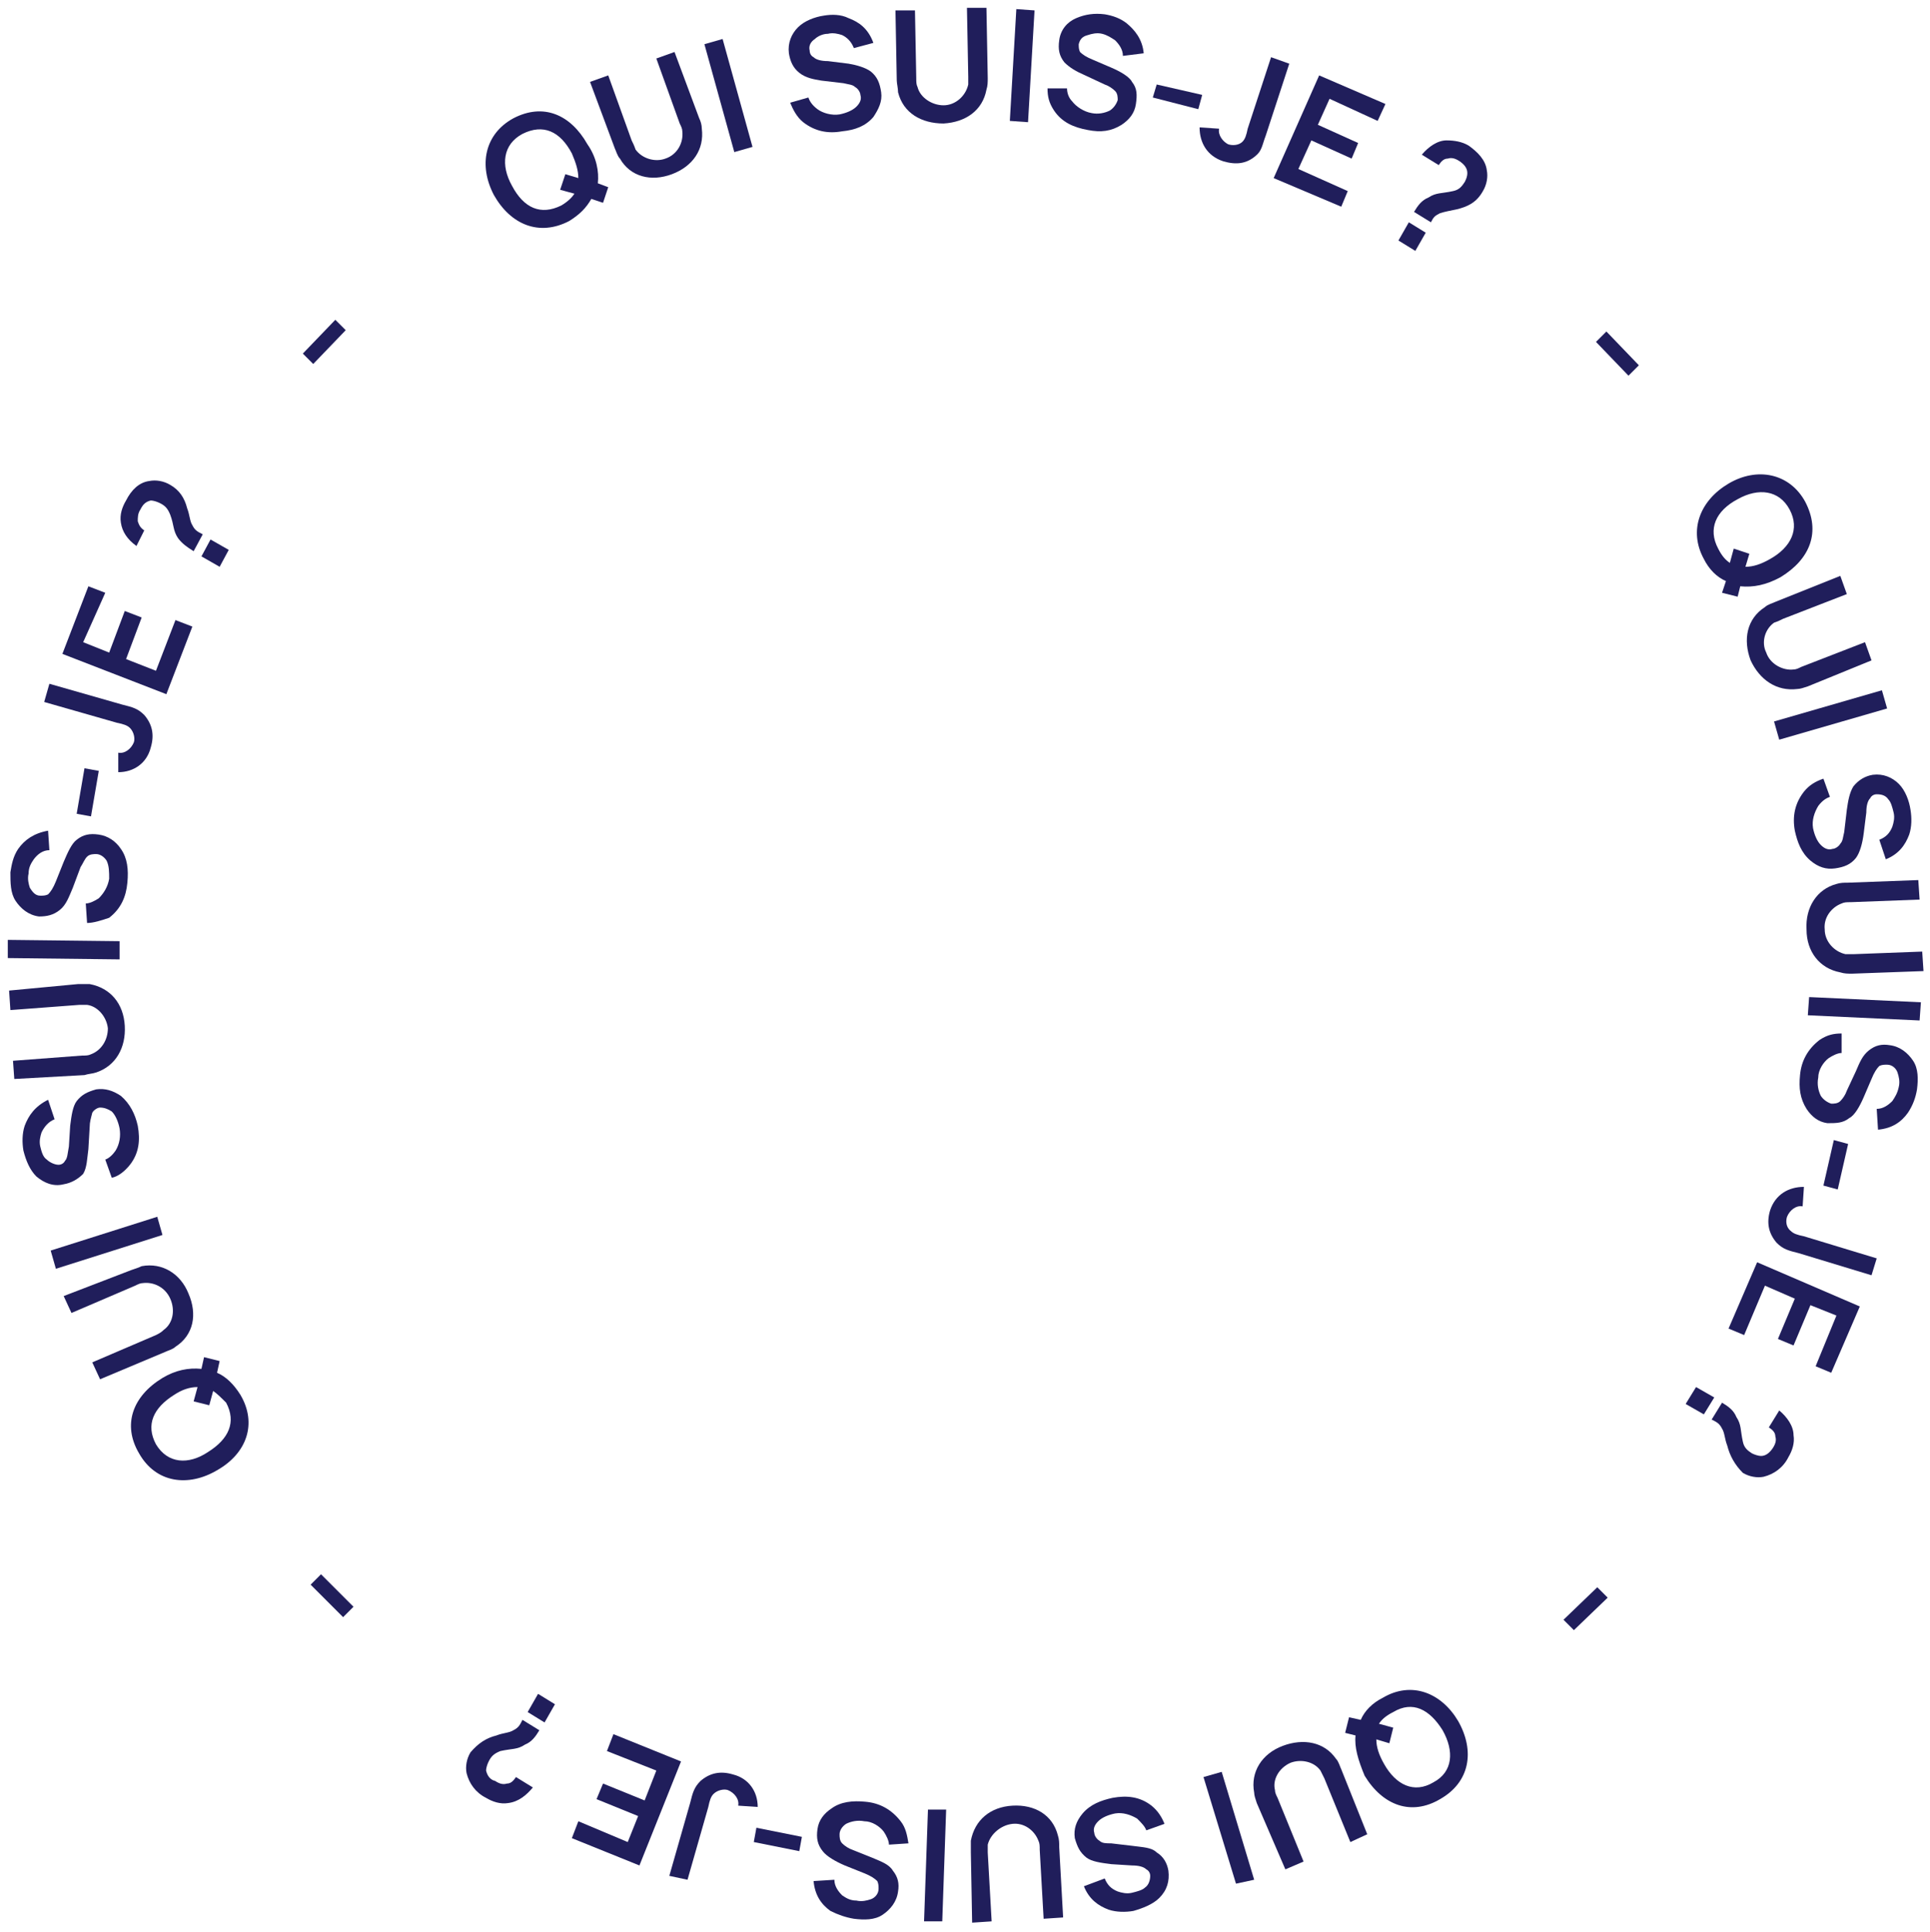 <svg xmlns="http://www.w3.org/2000/svg" xmlns:xlink="http://www.w3.org/1999/xlink" id="Calque_1" x="0px" y="0px" viewBox="0 0 148.5 148.6" style="enable-background:new 0 0 148.5 148.6;" xml:space="preserve"><style type="text/css">	.st0{fill:#201E5B;}</style><g>	<path class="st0" d="M46,14.1l0.8,0.3l-0.4,1.2l-0.9-0.3c-0.4,0.7-0.9,1.2-1.7,1.7c-2.3,1.2-4.5,0.3-5.8-2  c-1.2-2.3-0.7-4.7,1.5-5.9c2.3-1.2,4.4-0.3,5.7,2C45.9,12.1,46.1,13.2,46,14.1z M44.2,14.9l-1.1-0.3l0.4-1.2l1,0.3  c0-0.6-0.2-1.2-0.5-1.9c-0.9-1.7-2.2-2.3-3.8-1.5c-1.5,0.8-1.7,2.4-0.8,4c0.9,1.7,2.2,2.3,3.8,1.5C43.7,15.5,44,15.2,44.2,14.9z"></path>	<path class="st0" d="M53.8,9.1C53.9,9.3,54,9.6,54,9.9c0.2,1.6-0.7,2.9-2.3,3.5s-3.2,0.2-4-1.2c-0.2-0.2-0.3-0.6-0.4-0.8l-1.9-5.1  l1.4-0.5l1.8,5c0.1,0.2,0.2,0.4,0.3,0.7c0.5,0.7,1.5,1,2.3,0.7c0.9-0.3,1.4-1.2,1.3-2.1c0-0.2-0.1-0.4-0.2-0.6l-1.8-5L51.9,4  L53.8,9.1z"></path>	<path class="st0" d="M55.6,3l2.3,8.3l-1.4,0.4l-2.3-8.3L55.6,3z"></path>	<path class="st0" d="M65.7,3.7c-0.2-0.5-0.5-0.8-0.9-1c-0.3-0.1-0.7-0.2-1.1-0.1c-0.4,0-0.8,0.2-1,0.4c-0.3,0.2-0.5,0.5-0.4,0.9  c0,0.2,0.1,0.4,0.3,0.5c0.2,0.2,0.6,0.3,1.1,0.3l1.6,0.2C65.9,5,66.6,5.2,67,5.5c0.5,0.4,0.7,0.9,0.8,1.6c0.1,0.7-0.2,1.3-0.6,1.9  c-0.6,0.7-1.4,1-2.4,1.1c-1.1,0.2-2.1,0-3-0.7c-0.5-0.4-0.8-1-1-1.5l1.4-0.4c0.1,0.3,0.3,0.6,0.7,0.9s1.1,0.5,1.7,0.4  c0.5-0.1,1-0.3,1.3-0.6s0.4-0.6,0.3-0.9c0-0.2-0.2-0.5-0.4-0.6c-0.2-0.2-0.5-0.2-0.9-0.3l-1.7-0.2C62.6,6.1,62,6,61.5,5.6  s-0.7-0.9-0.8-1.5c-0.1-0.8,0.2-1.5,0.7-2s1.3-0.8,2-0.9c0.6-0.1,1.3-0.1,1.9,0.2c0.8,0.3,1.5,0.8,1.9,1.9L65.7,3.7z"></path>	<path class="st0" d="M76,6c0,0.3,0,0.6-0.1,0.9c-0.3,1.6-1.6,2.5-3.3,2.6c-1.7,0-3.1-0.8-3.5-2.4c0-0.3-0.1-0.7-0.1-0.9l-0.1-5.4  h1.5L70.5,6c0,0.3,0,0.5,0.1,0.7c0.2,0.8,1.1,1.4,2,1.4s1.7-0.7,1.9-1.6c0-0.2,0-0.4,0-0.6l-0.1-5.3h1.5L76,6z"></path>	<path class="st0" d="M79.6,0.8l-0.5,8.6l-1.4-0.1l0.5-8.6L79.6,0.8z"></path>	<path class="st0" d="M86.4,4.3c0-0.5-0.3-0.9-0.6-1.2c-0.3-0.2-0.6-0.4-1-0.5s-0.8,0-1.1,0.1C83.3,2.8,83.1,3,83,3.4  c0,0.2,0,0.4,0.1,0.6c0.2,0.2,0.5,0.4,1,0.6l1.4,0.6c0.7,0.3,1.4,0.7,1.6,1.1c0.4,0.5,0.4,1,0.3,1.7s-0.5,1.2-1.1,1.6  c-0.8,0.5-1.6,0.6-2.6,0.4c-1.1-0.2-2-0.6-2.6-1.5c-0.4-0.6-0.5-1.1-0.5-1.7h1.5c0,0.3,0.1,0.7,0.4,1c0.3,0.4,0.9,0.8,1.5,0.9  c0.5,0.1,1,0,1.4-0.2C85.7,8.3,85.9,8,86,7.7c0-0.2,0-0.5-0.2-0.7S85.3,6.6,85,6.5l-1.5-0.7c-0.7-0.3-1.2-0.6-1.6-1  c-0.4-0.5-0.5-1-0.4-1.7c0.1-0.8,0.6-1.4,1.3-1.7C83.5,1.1,84.2,1,85,1.1c0.6,0.1,1.2,0.3,1.7,0.7C87.3,2.3,87.9,3,88,4.1L86.4,4.3  z"></path>	<path class="st0" d="M92.5,7.3l-0.3,1.1l-3.5-0.9l0.3-1L92.5,7.3z"></path>	<path class="st0" d="M99.2,4.9l-1.8,5.5c-0.3,0.8-0.3,1.2-0.8,1.6c-0.7,0.6-1.5,0.7-2.5,0.4c-1.2-0.4-1.8-1.4-1.8-2.6l1.5,0.1  c-0.1,0.5,0.3,1,0.7,1.2c0.3,0.1,0.8,0.1,1.1-0.2c0.2-0.2,0.3-0.5,0.4-1l1.8-5.5L99.2,4.9z"></path>	<path class="st0" d="M102.3,7.6l-0.9,2l3.1,1.4l-0.5,1.2l-3.1-1.4l-1,2.2l3.8,1.7l-0.5,1.2L98,13.7l3.5-7.9l5.1,2.2L106,9.3  L102.3,7.6z"></path>	<path class="st0" d="M108.4,17.1l1.3,0.8l-0.8,1.4l-1.3-0.8L108.4,17.1z M112.1,16.1c-0.5,0.1-1,0.2-1.3,0.3  c-0.4,0.2-0.5,0.3-0.7,0.7l-1.3-0.8c0.3-0.5,0.6-0.9,1.1-1.1c0.6-0.4,1-0.3,1.9-0.5c0.5-0.1,0.7-0.4,0.9-0.7  c0.1-0.2,0.2-0.4,0.2-0.7c0-0.4-0.3-0.7-0.6-0.9c-0.3-0.2-0.6-0.3-0.9-0.2c-0.3,0-0.5,0.2-0.7,0.5l-1.3-0.8  c0.5-0.6,1.2-1.1,1.9-1.1c0.6,0,1.2,0.1,1.7,0.4c0.7,0.5,1.3,1.1,1.4,1.9c0.1,0.5,0,1.1-0.3,1.6C113.6,15.6,112.9,15.9,112.1,16.1z  "></path>	<path class="st0" d="M126.1,28.1l-0.8,0.8l-2.5-2.6l0.8-0.8L126.1,28.1z"></path>	<path class="st0" d="M133.9,45.1l-0.2,0.8l-1.2-0.3l0.3-0.9c-0.7-0.3-1.3-0.9-1.7-1.7c-1.2-2.2-0.3-4.5,1.9-5.8s4.7-0.8,5.9,1.4  c1.2,2.3,0.4,4.4-1.9,5.8C135.9,45,134.9,45.2,133.9,45.1z M133.1,43.3l0.3-1.1l1.2,0.4l-0.3,1c0.6,0,1.2-0.2,1.9-0.6  c1.6-0.9,2.3-2.3,1.5-3.8s-2.4-1.7-4-0.8c-1.7,0.9-2.3,2.3-1.5,3.8C132.5,42.8,132.8,43.1,133.1,43.3z"></path>	<path class="st0" d="M139.1,52.8c-0.3,0.1-0.6,0.2-0.8,0.2c-1.6,0.2-2.9-0.7-3.6-2.2c-0.6-1.6-0.3-3.2,1.1-4.1  c0.2-0.2,0.6-0.3,0.8-0.4l5-2l0.5,1.4l-4.9,1.9c-0.2,0.1-0.4,0.2-0.7,0.3c-0.7,0.5-1,1.5-0.6,2.3c0.3,0.9,1.3,1.4,2.1,1.3  c0.2,0,0.4-0.1,0.6-0.2l4.9-1.9l0.5,1.4L139.1,52.8z"></path>	<path class="st0" d="M145.2,54.5l-8.3,2.4l-0.4-1.4l8.3-2.4L145.2,54.5z"></path>	<path class="st0" d="M144.6,64.6c0.5-0.2,0.8-0.5,1-1c0.1-0.3,0.2-0.7,0.1-1.1c-0.1-0.4-0.2-0.8-0.4-1c-0.2-0.3-0.5-0.4-0.9-0.4  c-0.2,0-0.4,0.1-0.5,0.3c-0.2,0.2-0.3,0.6-0.3,1.1l-0.2,1.6c-0.1,0.8-0.3,1.5-0.6,1.9c-0.4,0.5-0.9,0.7-1.6,0.8  c-0.7,0.1-1.3-0.1-1.9-0.6c-0.7-0.6-1-1.4-1.2-2.3c-0.2-1.1,0-2.1,0.7-3c0.4-0.5,0.9-0.8,1.5-1l0.5,1.4c-0.3,0.1-0.6,0.3-0.9,0.7  c-0.3,0.5-0.5,1.1-0.4,1.7c0.1,0.5,0.3,1,0.6,1.3c0.3,0.3,0.6,0.4,0.9,0.3c0.2,0,0.5-0.2,0.6-0.4c0.2-0.2,0.2-0.5,0.3-0.9l0.2-1.7  c0.1-0.7,0.2-1.3,0.5-1.8c0.4-0.5,0.9-0.8,1.5-0.9c0.8-0.1,1.5,0.2,2,0.7s0.8,1.3,0.9,2c0.1,0.6,0.1,1.3-0.1,1.9  c-0.3,0.8-0.8,1.5-1.8,1.9L144.6,64.6z"></path>	<path class="st0" d="M142.5,74.9c-0.3,0-0.6,0-0.9-0.1c-1.6-0.3-2.6-1.6-2.6-3.3c-0.1-1.7,0.8-3.1,2.3-3.5c0.3-0.1,0.6-0.1,0.9-0.1  l5.4-0.2l0.1,1.5l-5.3,0.2c-0.3,0-0.5,0-0.7,0.1c-0.8,0.3-1.4,1.1-1.3,2c0,0.9,0.7,1.7,1.6,1.9c0.2,0,0.4,0,0.6,0l5.3-0.2l0.1,1.5  L142.5,74.9z"></path>	<path class="st0" d="M147.7,78.5l-8.6-0.4l0.1-1.4l8.6,0.4L147.7,78.5z"></path>	<path class="st0" d="M144.4,85.3c0.5,0,0.9-0.3,1.2-0.6c0.2-0.3,0.4-0.6,0.5-1.1c0.1-0.4,0-0.8-0.1-1.1c-0.1-0.3-0.4-0.6-0.8-0.6  c-0.2,0-0.4,0-0.6,0.1c-0.2,0.2-0.4,0.5-0.6,1l-0.6,1.4c-0.3,0.7-0.7,1.4-1.1,1.6c-0.5,0.4-1,0.4-1.7,0.4c-0.7-0.1-1.2-0.5-1.6-1.1  c-0.5-0.8-0.6-1.6-0.5-2.6c0.1-1.1,0.6-2,1.5-2.7c0.6-0.4,1.1-0.5,1.7-0.5V81c-0.3,0-0.7,0.2-1,0.4c-0.4,0.3-0.8,0.9-0.8,1.5  c-0.1,0.5,0,1,0.2,1.4c0.2,0.3,0.5,0.5,0.8,0.6c0.2,0,0.5,0,0.7-0.2s0.4-0.5,0.5-0.8l0.7-1.5c0.3-0.7,0.5-1.2,1-1.6s1-0.5,1.6-0.4  c0.8,0.1,1.4,0.6,1.8,1.2c0.4,0.6,0.4,1.4,0.3,2.2c-0.1,0.6-0.3,1.2-0.7,1.8c-0.5,0.7-1.2,1.2-2.3,1.3L144.4,85.3z"></path>	<path class="st0" d="M141.4,91.5l-1.1-0.3l0.8-3.5l1.1,0.3L141.4,91.5z"></path>	<path class="st0" d="M144,98.1l-5.6-1.7c-0.8-0.2-1.2-0.3-1.7-0.8c-0.6-0.7-0.8-1.5-0.5-2.5c0.4-1.2,1.4-1.8,2.6-1.8l-0.1,1.5  c-0.5-0.1-1,0.3-1.2,0.8c-0.1,0.3-0.1,0.8,0.3,1.1c0.2,0.2,0.5,0.3,1,0.4l5.6,1.7L144,98.1z"></path>	<path class="st0" d="M141.3,101.2l-2-0.8l-1.3,3.1l-1.2-0.5l1.3-3.1l-2.3-1l-1.6,3.8l-1.2-0.5l2.2-5.1l7.9,3.4l-2.2,5.1l-1.2-0.5  L141.3,101.2z"></path>	<path class="st0" d="M131.9,107.5l-0.8,1.3l-1.4-0.8l0.8-1.3L131.9,107.5z M132.9,111.2c-0.2-0.5-0.2-1-0.4-1.3  c-0.2-0.4-0.4-0.5-0.8-0.7l0.8-1.3c0.5,0.3,0.9,0.6,1.1,1.1c0.4,0.6,0.3,1,0.5,1.9c0.1,0.5,0.4,0.7,0.7,0.9  c0.2,0.1,0.5,0.2,0.7,0.2c0.4,0,0.7-0.3,0.9-0.6c0.2-0.3,0.3-0.6,0.2-0.9c0-0.3-0.2-0.5-0.5-0.7l0.8-1.3c0.6,0.5,1.1,1.2,1.1,1.9  c0.1,0.6-0.1,1.2-0.4,1.7c-0.4,0.8-1.1,1.3-1.9,1.5c-0.5,0.1-1.1,0-1.6-0.3C133.5,112.7,133.1,112,132.9,111.2z"></path>	<path class="st0" d="M121.1,125.4l-0.8-0.8l2.6-2.5l0.8,0.8L121.1,125.4z"></path>	<path class="st0" d="M104.3,133.5l-0.8-0.2l0.3-1.2l0.9,0.2c0.3-0.7,0.9-1.3,1.7-1.7c2.2-1.3,4.5-0.4,5.8,1.8  c1.3,2.3,0.9,4.7-1.4,6c-2.2,1.3-4.4,0.5-5.8-1.8C104.5,135.4,104.2,134.4,104.3,133.5z M106.1,132.6l1.1,0.3l-0.3,1.2l-1-0.3  c0,0.6,0.2,1.2,0.6,1.9c0.9,1.6,2.3,2.3,3.8,1.4c1.5-0.8,1.6-2.4,0.7-4c-1-1.6-2.3-2.3-3.8-1.4C106.6,132,106.3,132.3,106.1,132.6z  "></path>	<path class="st0" d="M96.7,138.7c-0.1-0.3-0.2-0.6-0.2-0.8c-0.3-1.6,0.6-3,2.2-3.6s3.2-0.3,4.1,1c0.2,0.2,0.3,0.6,0.4,0.8l2,5  l-1.3,0.6l-2-4.9c-0.1-0.2-0.2-0.4-0.3-0.6c-0.5-0.7-1.5-0.9-2.3-0.6c-0.9,0.4-1.4,1.3-1.2,2.1c0,0.2,0.1,0.4,0.2,0.6l2,4.9  l-1.4,0.6L96.7,138.7z"></path>	<path class="st0" d="M95.1,144.9l-2.5-8.2l1.4-0.4l2.5,8.3L95.1,144.9z"></path>	<path class="st0" d="M85,144.5c0.2,0.5,0.5,0.8,1,1c0.3,0.1,0.7,0.2,1.1,0.1c0.4-0.1,0.8-0.2,1-0.4c0.3-0.2,0.4-0.6,0.4-0.9  c0-0.2-0.1-0.4-0.3-0.5c-0.2-0.2-0.6-0.3-1.1-0.3l-1.6-0.1c-0.8-0.1-1.5-0.2-1.9-0.5c-0.5-0.4-0.7-0.8-0.9-1.5  c-0.1-0.7,0.1-1.3,0.6-1.9c0.6-0.7,1.4-1,2.3-1.2c1.1-0.2,2.1-0.1,3,0.6c0.5,0.4,0.8,0.9,1,1.4l-1.4,0.5c-0.1-0.3-0.4-0.6-0.7-0.9  c-0.5-0.3-1.1-0.5-1.7-0.4c-0.5,0.1-1,0.3-1.3,0.6s-0.4,0.6-0.3,0.9c0,0.2,0.2,0.5,0.4,0.6c0.2,0.2,0.5,0.2,0.9,0.2l1.7,0.2  c0.7,0.1,1.4,0.1,1.8,0.5c0.5,0.3,0.8,0.8,0.9,1.4c0.1,0.8-0.1,1.5-0.7,2.1c-0.5,0.5-1.3,0.8-2,1c-0.6,0.1-1.3,0.1-1.9-0.1  c-0.8-0.3-1.5-0.8-1.9-1.8L85,144.5z"></path>	<path class="st0" d="M74.7,142.5c0-0.3,0-0.6,0-0.9c0.3-1.6,1.5-2.6,3.2-2.7c1.7-0.1,3.1,0.7,3.5,2.3c0.1,0.3,0.1,0.6,0.1,0.9  l0.3,5.4l-1.5,0.1l-0.3-5.3c0-0.3,0-0.5-0.1-0.7c-0.3-0.8-1.1-1.4-2-1.3c-0.9,0.1-1.7,0.8-1.9,1.6c0,0.2,0,0.4,0,0.6l0.3,5.3  l-1.5,0.1L74.7,142.5z"></path>	<path class="st0" d="M71.1,147.8l0.3-8.6h1.4l-0.3,8.6H71.1z"></path>	<path class="st0" d="M64.2,144.6c0,0.5,0.3,0.9,0.6,1.2c0.3,0.2,0.6,0.4,1.1,0.4c0.4,0.1,0.8,0,1.1-0.1c0.3-0.1,0.6-0.4,0.6-0.8  c0-0.2,0-0.4-0.1-0.6c-0.2-0.2-0.5-0.4-1-0.6l-1.5-0.6c-0.7-0.3-1.4-0.7-1.7-1.1c-0.4-0.5-0.5-1-0.4-1.7s0.5-1.2,1.1-1.6  c0.7-0.5,1.6-0.6,2.6-0.5c1.1,0.1,2,0.6,2.7,1.5c0.4,0.5,0.5,1.1,0.6,1.7l-1.5,0.1c0-0.3-0.2-0.7-0.4-1c-0.3-0.4-0.9-0.8-1.5-0.8  c-0.5-0.1-1,0-1.4,0.2c-0.3,0.2-0.5,0.5-0.5,0.8c0,0.2,0,0.5,0.2,0.7s0.5,0.4,0.8,0.5l1.5,0.6c0.7,0.3,1.3,0.5,1.6,1  c0.4,0.5,0.5,1,0.4,1.6c-0.1,0.8-0.6,1.4-1.2,1.8c-0.6,0.4-1.4,0.4-2.2,0.3c-0.6-0.1-1.2-0.3-1.8-0.6c-0.7-0.5-1.2-1.2-1.3-2.3  L64.2,144.6z"></path>	<path class="st0" d="M58,141.7l0.2-1.1l3.5,0.7l-0.2,1.1L58,141.7z"></path>	<path class="st0" d="M51.5,144.3l1.6-5.6c0.2-0.8,0.3-1.2,0.8-1.7c0.7-0.6,1.5-0.8,2.5-0.5c1.2,0.3,1.9,1.3,1.9,2.5l-1.5-0.1  c0.1-0.5-0.3-1-0.8-1.2c-0.3-0.1-0.8,0-1.1,0.3c-0.2,0.2-0.3,0.5-0.4,1l-1.6,5.6L51.5,144.3z"></path>	<path class="st0" d="M48.3,141.7l0.8-2l-3.2-1.3l0.5-1.2l3.2,1.3l0.9-2.3l-3.8-1.5l0.5-1.3l5.2,2.1l-3.2,8l-5.2-2.1l0.5-1.3  L48.3,141.7z"></path>	<path class="st0" d="M38.2,133.5c0.5-0.2,1-0.2,1.3-0.4c0.4-0.2,0.5-0.4,0.7-0.8l1.3,0.8c-0.3,0.5-0.6,0.9-1.1,1.1  c-0.6,0.4-1,0.3-1.9,0.5c-0.5,0.2-0.7,0.4-0.9,0.8c-0.1,0.2-0.2,0.5-0.2,0.7c0.1,0.4,0.3,0.7,0.7,0.8c0.3,0.2,0.6,0.3,0.9,0.2  c0.3,0,0.5-0.2,0.7-0.5l1.3,0.8c-0.5,0.6-1.1,1.1-1.9,1.2c-0.6,0.1-1.2-0.1-1.7-0.4c-0.8-0.4-1.3-1.1-1.5-1.9  c-0.1-0.5,0-1.1,0.3-1.6C36.8,134.1,37.4,133.7,38.2,133.5z M41.9,132.5l-1.3-0.8l0.8-1.4l1.3,0.8L41.9,132.5z"></path>	<path class="st0" d="M23.9,121.9l0.8-0.8l2.5,2.5l-0.8,0.8L23.9,121.9z"></path>	<path class="st0" d="M15.5,105.3l0.2-0.9l1.2,0.3l-0.2,0.9c0.7,0.3,1.3,0.9,1.8,1.7c1.3,2.2,0.5,4.5-1.8,5.8c-2.2,1.3-4.7,1-6-1.3  c-1.3-2.2-0.5-4.4,1.8-5.8C13.5,105.4,14.5,105.2,15.5,105.3z M16.4,107l-0.3,1.1l-1.2-0.3l0.3-1.1c-0.6,0-1.2,0.2-1.8,0.6  c-1.6,1-2.2,2.3-1.4,3.8c0.9,1.5,2.5,1.6,4,0.6c1.6-1,2.2-2.3,1.4-3.8C17,107.5,16.7,107.2,16.4,107z"></path>	<path class="st0" d="M10.1,97.7c0.3-0.1,0.6-0.2,0.8-0.3c1.6-0.3,3,0.6,3.6,2.1c0.7,1.6,0.4,3.2-1,4.1c-0.2,0.2-0.6,0.3-0.8,0.4  l-5,2.1l-0.6-1.3l4.9-2.1c0.2-0.1,0.4-0.2,0.6-0.4c0.7-0.5,0.9-1.5,0.5-2.4s-1.3-1.3-2.1-1.2c-0.2,0-0.4,0.1-0.6,0.2L5.5,101  l-0.6-1.3L10.1,97.7z"></path>	<path class="st0" d="M3.9,96.2l8.2-2.6l0.4,1.4l-8.2,2.6L3.9,96.2z"></path>	<path class="st0" d="M4.2,86.1c-0.5,0.2-0.8,0.6-1,1c-0.1,0.3-0.2,0.7-0.1,1.1c0.1,0.4,0.2,0.8,0.5,1c0.2,0.2,0.6,0.4,0.9,0.4  c0.2,0,0.4-0.1,0.5-0.3c0.2-0.2,0.2-0.6,0.3-1.1l0.1-1.6c0.1-0.8,0.2-1.5,0.5-1.9c0.4-0.5,0.8-0.7,1.5-0.9c0.7-0.1,1.3,0.1,1.9,0.5  c0.7,0.6,1.1,1.4,1.3,2.3c0.2,1.1,0.1,2.1-0.6,3c-0.4,0.5-0.9,0.9-1.4,1l-0.5-1.4c0.3-0.1,0.6-0.4,0.8-0.7c0.3-0.5,0.4-1.1,0.3-1.7  c-0.1-0.5-0.3-1-0.6-1.3c-0.3-0.2-0.6-0.3-0.9-0.3c-0.2,0-0.5,0.2-0.6,0.4C7,86,6.9,86.3,6.9,86.7l-0.1,1.7  c-0.1,0.7-0.1,1.4-0.4,1.9C6,90.7,5.5,91,4.9,91.1c-0.8,0.2-1.5-0.1-2.1-0.6c-0.5-0.5-0.8-1.2-1-2c-0.1-0.6-0.1-1.3,0.1-1.9  c0.3-0.8,0.8-1.5,1.8-2L4.2,86.1z"></path>	<path class="st0" d="M6,75.7c0.3,0,0.6,0,0.9,0c1.6,0.3,2.6,1.5,2.7,3.2S8.9,82,7.4,82.5c-0.3,0.1-0.6,0.1-0.9,0.2L1.1,83L1,81.6  l5.3-0.4c0.3,0,0.5,0,0.7-0.1c0.8-0.3,1.3-1.1,1.3-2c-0.1-0.9-0.8-1.7-1.6-1.8c-0.2,0-0.4,0-0.6,0l-5.3,0.4l-0.1-1.5L6,75.7z"></path>	<path class="st0" d="M0.6,72.3l8.6,0.1v1.4l-8.6-0.1L0.6,72.3z"></path>	<path class="st0" d="M3.8,65.4c-0.5,0-0.9,0.3-1.2,0.7c-0.2,0.3-0.4,0.6-0.4,1.1c-0.1,0.4,0,0.8,0.1,1.1c0.2,0.3,0.4,0.6,0.8,0.6  c0.2,0,0.4,0,0.6-0.1c0.2-0.2,0.4-0.5,0.6-1l0.6-1.5c0.3-0.7,0.6-1.4,1-1.7c0.5-0.4,1-0.5,1.7-0.4s1.3,0.5,1.7,1.1  c0.5,0.7,0.6,1.6,0.5,2.6c-0.1,1.1-0.5,2-1.4,2.7C7.8,70.8,7.2,71,6.7,71l-0.1-1.5c0.3,0,0.7-0.2,1-0.4c0.4-0.4,0.7-0.9,0.8-1.5  c0-0.5,0-1-0.2-1.4c-0.2-0.3-0.5-0.5-0.8-0.5c-0.2,0-0.5,0-0.7,0.2s-0.3,0.5-0.5,0.8l-0.6,1.6c-0.3,0.7-0.5,1.3-1,1.7  c-0.5,0.4-1,0.5-1.6,0.5c-0.8-0.1-1.4-0.6-1.8-1.2s-0.4-1.4-0.4-2.2c0.1-0.6,0.2-1.2,0.6-1.8c0.5-0.7,1.2-1.2,2.3-1.4L3.8,65.4z"></path>	<path class="st0" d="M6.5,59.1l1.1,0.2L7,62.8l-1.1-0.2L6.5,59.1z"></path>	<path class="st0" d="M3.8,52.6l5.6,1.6c0.8,0.2,1.2,0.3,1.7,0.8c0.6,0.7,0.8,1.5,0.5,2.5c-0.3,1.2-1.3,1.9-2.5,1.9v-1.5  c0.5,0.1,1-0.3,1.2-0.8c0.1-0.3,0-0.8-0.3-1.1c-0.2-0.2-0.5-0.3-1-0.4L3.4,54L3.8,52.6z"></path>	<path class="st0" d="M6.4,49.4l2,0.8L9.6,47l1.3,0.5l-1.2,3.2l2.3,0.9l1.5-3.9l1.3,0.5l-2,5.2l-8-3.1l2-5.2l1.3,0.5L6.4,49.4z"></path>	<path class="st0" d="M14.4,39.1c0.2,0.5,0.2,1,0.4,1.3c0.2,0.4,0.4,0.5,0.8,0.7l-0.7,1.3c-0.5-0.3-0.9-0.6-1.2-1  c-0.4-0.6-0.3-1-0.6-1.8c-0.2-0.5-0.4-0.7-0.8-0.9c-0.2-0.1-0.5-0.2-0.7-0.2c-0.4,0.1-0.6,0.3-0.8,0.7c-0.2,0.3-0.2,0.6-0.2,0.9  c0.1,0.3,0.2,0.5,0.5,0.7L10.5,42c-0.7-0.5-1.1-1.1-1.2-1.8c-0.1-0.6,0.1-1.2,0.4-1.7c0.4-0.8,1-1.4,1.8-1.5c0.5-0.1,1.1,0,1.6,0.3  C13.8,37.7,14.2,38.3,14.4,39.1z M15.5,42.8l0.7-1.3l1.4,0.8l-0.7,1.3L15.5,42.8z"></path>	<path class="st0" d="M25.8,24.6l0.8,0.8L24.1,28l-0.8-0.8L25.8,24.6z"></path></g></svg>